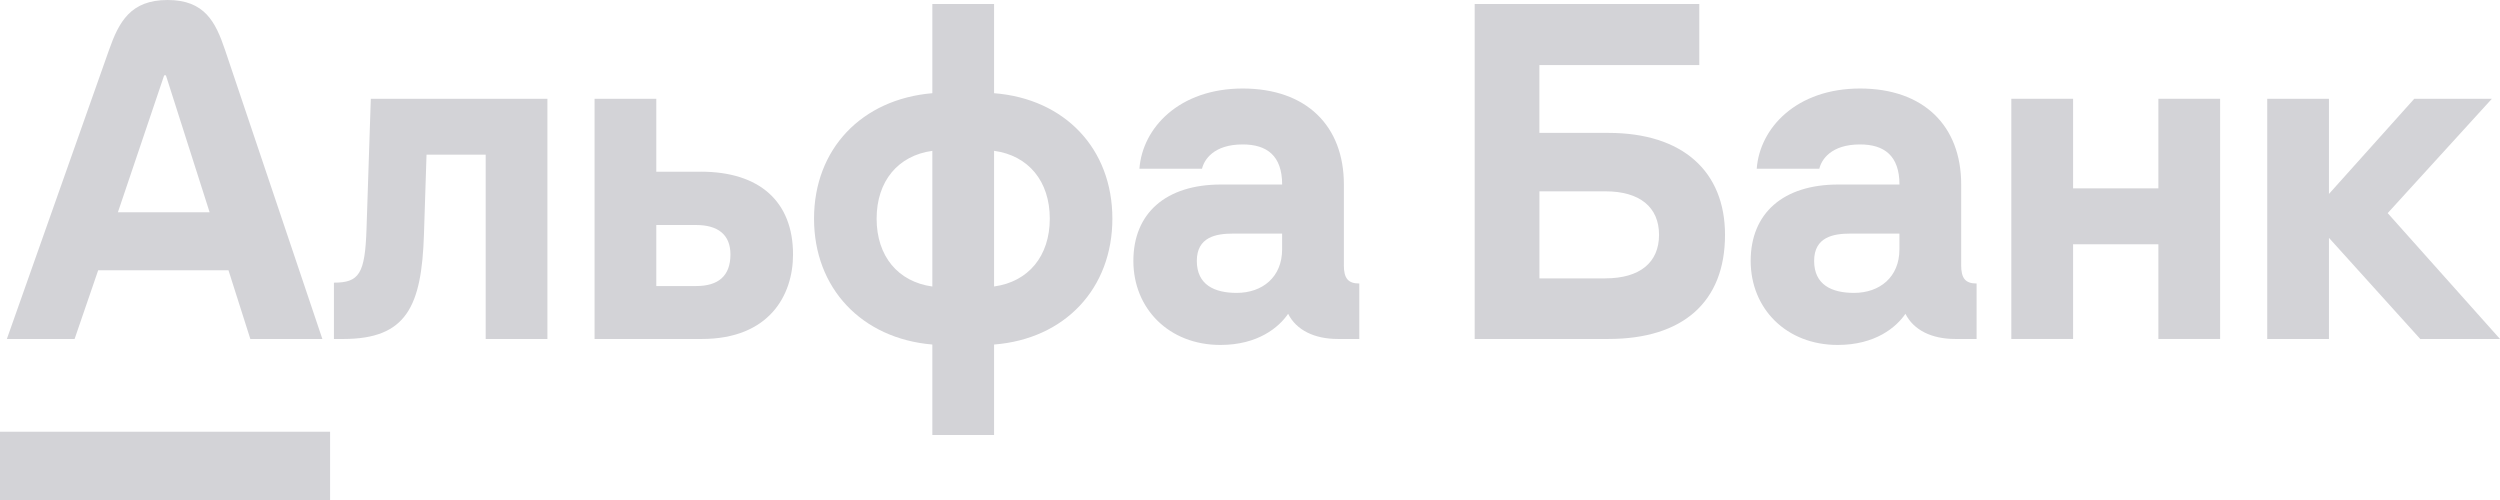 <svg width="235" height="47" viewBox="0 0 235 47" fill="none" xmlns="http://www.w3.org/2000/svg">
<g clip-path="url(#clip0_2136_986)">
<path d="M226.94 9.285L218.922 18.229V9.285H213.119V31.864H218.922V22.358L227.504 31.864H235L224.443 20.034L234.236 9.285H226.94Z" fill="#D3D3D7"/>
<path d="M202.888 17.706H194.87V9.285H189.064V31.864H194.87V22.961H202.888V31.864H208.691V9.285H202.888V17.706Z" fill="#D3D3D7"/>
<path d="M34.453 21.517C34.315 25.729 33.77 26.57 31.389 26.57V31.864H32.276C38.208 31.864 39.633 28.814 39.852 22.037L40.094 14.537H45.655V31.864H51.457V9.285H34.856L34.453 21.517Z" fill="#D3D3D7"/>
<path d="M65.881 16.142H61.692V9.285H55.889V31.864H65.962C72.29 31.864 74.545 27.774 74.545 23.921C74.545 18.948 71.4 16.139 65.881 16.139M65.439 26.888H61.692V21.151H65.439C67.455 21.151 68.662 22.034 68.662 23.918C68.662 25.963 67.494 26.888 65.439 26.888Z" fill="#D3D3D7"/>
<path d="M93.442 8.761V0.379H87.64V8.761C80.992 9.323 76.519 14.017 76.519 20.553C76.519 27.089 80.992 31.825 87.64 32.386V40.891H93.442V32.386C100.09 31.866 104.563 27.131 104.563 20.553C104.563 13.975 100.09 9.281 93.442 8.761ZM87.64 26.932C84.418 26.489 82.402 24.084 82.402 20.556C82.402 17.028 84.418 14.62 87.64 14.18V26.935V26.932ZM93.442 26.932V14.177C96.664 14.617 98.68 17.025 98.68 20.553C98.68 24.081 96.664 26.489 93.442 26.929" fill="#D3D3D7"/>
<path d="M126.325 24.925V17.346C126.325 11.811 122.78 8.321 116.816 8.321C110.853 8.321 107.389 12.013 107.105 15.863H112.988C113.188 15.021 114.075 13.577 116.816 13.577C119.074 13.577 120.522 14.62 120.522 17.346H114.759C109.601 17.346 106.537 20.033 106.537 24.524C106.537 29.015 109.888 32.425 114.717 32.425C118.258 32.425 120.226 30.759 121.084 29.497C121.848 31.022 123.541 31.863 125.757 31.863H127.773V26.649C126.725 26.649 126.321 26.168 126.321 24.925M120.519 23.442C120.519 26.049 118.664 27.532 116.249 27.532C114.152 27.532 112.501 26.771 112.501 24.524C112.501 22.277 114.313 21.959 115.884 21.959H120.519V23.442Z" fill="#D3D3D7"/>
<path d="M151.189 12.492H144.703V6.116H159.733V0.379H138.62V31.863H151.192C158.162 31.863 162.152 28.415 162.152 22.078C162.152 16.103 158.162 12.492 151.192 12.492M150.911 26.168H144.706V17.985H150.911C154.134 17.985 155.95 19.468 155.95 22.075C155.95 24.681 154.137 26.165 150.911 26.165" fill="#D3D3D7"/>
<path d="M184.352 24.925V17.346C184.352 11.811 180.807 8.321 174.844 8.321C168.88 8.321 165.416 12.013 165.132 15.863H171.015C171.215 15.021 172.102 13.577 174.844 13.577C177.101 13.577 178.55 14.62 178.55 17.346H172.786C167.629 17.346 164.564 20.033 164.564 24.524C164.564 29.015 167.916 32.425 172.744 32.425C176.285 32.425 178.253 30.759 179.111 29.497C179.875 31.022 181.569 31.863 183.784 31.863H185.8V26.649C184.752 26.649 184.349 26.168 184.349 24.925M178.546 23.442C178.546 26.049 176.692 27.532 174.276 27.532C172.18 27.532 170.528 26.771 170.528 24.524C170.528 22.277 172.341 21.959 173.912 21.959H178.546V23.442Z" fill="#D3D3D7"/>
<path d="M31.028 40.582H0V47H31.028V40.582Z" fill="#D3D3D7"/>
<path d="M21.155 4.7C20.268 2.074 19.249 0 15.756 0C12.263 0 11.176 2.064 10.247 4.7L0.645 31.863H7.012L9.228 25.407H21.478L23.532 31.863H30.302L21.155 4.7ZM11.082 19.953L15.433 7.079H15.595L19.704 19.953H11.079H11.082Z" fill="#D3D3D7"/>
</g>
<defs>
<clipPath id="clip0_2136_986">
<rect width="235" height="47" fill="white"/>
</clipPath>
</defs>
</svg>
